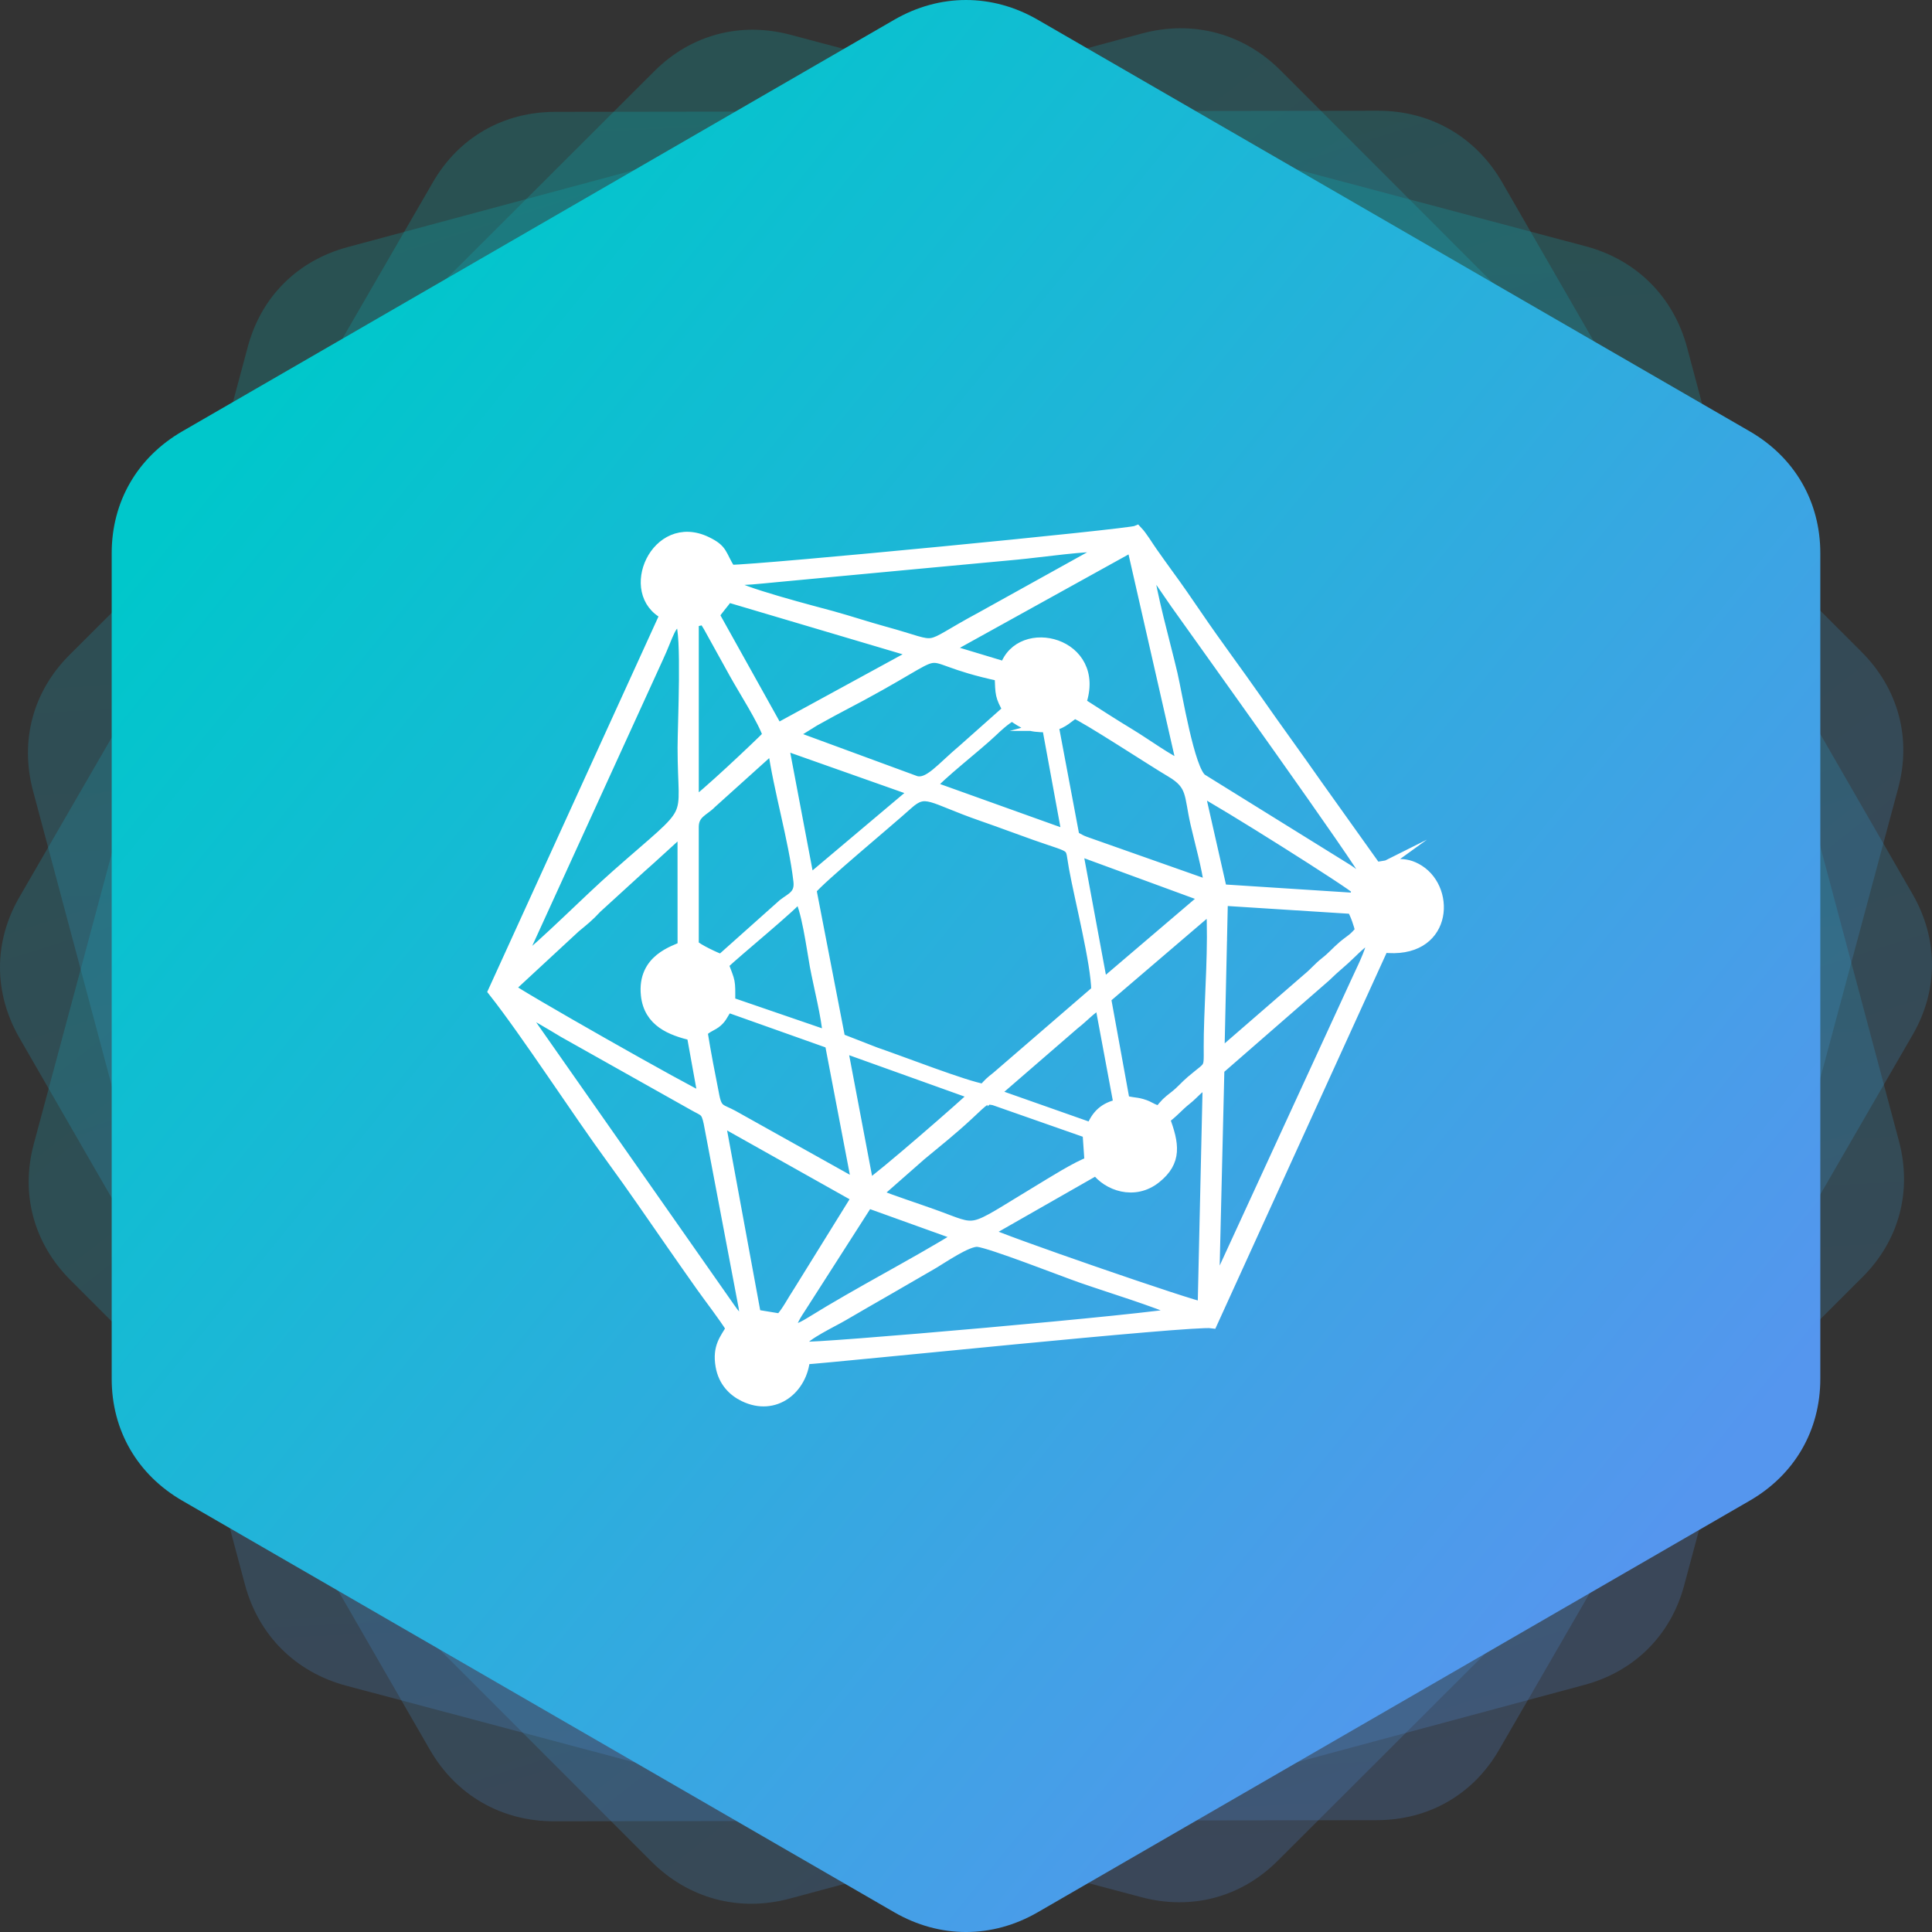 <?xml version="1.0" encoding="UTF-8"?>
<!DOCTYPE svg PUBLIC "-//W3C//DTD SVG 1.1//EN" "http://www.w3.org/Graphics/SVG/1.1/DTD/svg11.dtd">
<!-- Creator: CorelDRAW 2020 (64-Bit) -->
<svg xmlns="http://www.w3.org/2000/svg" xml:space="preserve" version="1.1" style="shape-rendering:geometricPrecision; text-rendering:geometricPrecision; image-rendering:optimizeQuality; fill-rule:evenodd; clip-rule:evenodd"
viewBox="0 0 4398.27 4398.3"
 xmlns:xlink="http://www.w3.org/1999/xlink"
 xmlns:xodm="http://www.corel.com/coreldraw/odm/2003">
 <rect x="0" y="0" width="4398.27" height="4398.3" fill="#333333" stroke="none"/>
 <defs>
  <style type="text/css">
   <![CDATA[
    .str0 {stroke:white;stroke-width:25.97;stroke-miterlimit:22.926}
    .fil4 {fill:white}
    .fil3 {fill:url(#id0)}
    .fil1 {fill:url(#id1);fill-opacity:0.2}
    .fil0 {fill:url(#id2);fill-opacity:0.2}
    .fil2 {fill:url(#id3);fill-opacity:0.2}
   ]]>
  </style>
  <linearGradient id="id0" gradientUnits="userSpaceOnUse" x1="3791.18" y1="3494.11" x2="607.09" y2="904.18">
   <stop offset="0" style="stop-opacity:1; stop-color:#5596EE"/>
   <stop offset="1" style="stop-opacity:1; stop-color:#00C7CB"/>
  </linearGradient>
  <linearGradient id="id1" gradientUnits="userSpaceOnUse" xlink:href="#id0" x1="2822.32" y1="4165.53" x2="1575.95" y2="232.77">
  </linearGradient>
  <linearGradient id="id2" gradientUnits="userSpaceOnUse" xlink:href="#id0" x1="3455.93" y1="3805.31" x2="942.34" y2="592.99">
  </linearGradient>
  <linearGradient id="id3" gradientUnits="userSpaceOnUse" xlink:href="#id0" x1="2294.17" y1="4259.24" x2="2104.1" y2="139.06">
  </linearGradient>
 </defs>
 <g id="Layer_x0020_1">
  <g id="_2429400117840">
   <path class="fil0" d="M2915.49 160.56l660.25 660.82 662.3 662.86c83.52,83.61 113.83,196.12 83.38,309.56l-243.69 907.77 -243.7 907.77c-30.45,113.44 -113.07,195.75 -227.29,226.47l-905.61 243.53 -902.82 242.78c-115.7,31.12 -230.91,0.3 -315.52,-84.38l-660.25 -660.82 -662.3 -662.86c-83.52,-83.61 -113.83,-196.12 -83.38,-309.56l243.69 -907.77 243.7 -907.77c30.45,-113.44 113.07,-195.75 227.29,-226.47l905.61 -243.53 902.82 -242.78c115.7,-31.12 230.91,-0.3 315.52,84.38z"/>
   <path class="fil1" d="M3419.71 415.08l466.39 808.86 467.83 811.37c59.01,102.34 59.12,218.84 0.27,320.56l-470.78 813.89 -470.78 813.89c-58.83,101.7 -159.97,159.87 -278.26,160.04l-937.91 1.29 -935.02 1.27c-119.82,0.17 -223.12,-59.36 -282.9,-163.01l-466.39 -808.86 -467.83 -811.37c-59.01,-102.34 -59.12,-218.84 -0.27,-320.56l470.78 -813.89 470.78 -813.89c58.83,-101.7 159.97,-159.87 278.26,-160.04l937.91 -1.29 935.02 -1.27c119.82,-0.17 223.12,59.36 282.9,163.01z"/>
   <path class="fil2" d="M3840.74 791.18l240.75 901.78 241.51 904.59c30.47,114.09 0.35,226.65 -82.86,309.69l-665.78 664.53 -665.79 664.53c-83.2,83.05 -195.97,113.1 -310.29,82.7l-906.29 -241.05 -903.47 -240.3c-115.79,-30.79 -200.13,-114.99 -230.99,-230.55l-240.75 -901.78 -241.51 -904.59c-30.47,-114.09 -0.35,-226.65 82.86,-309.69l665.78 -664.53 665.79 -664.53c83.2,-83.05 195.97,-113.1 310.29,-82.7l906.29 241.05 903.47 240.3c115.79,30.79 200.13,114.99 230.99,230.55z"/>
   <path class="fil3" d="M2362.46 44.96l809.11 467.74 811.61 469.18c102.36,59.18 160.81,160.03 160.81,277.47l0 939.8 0 939.8c0,117.44 -58.44,218.29 -160.81,277.47l-811.61 469.18 -809.11 467.74c-103.69,59.94 -222.96,59.94 -326.65,0l-809.11 -467.74 -811.61 -469.18c-102.36,-59.18 -160.81,-160.03 -160.81,-277.47l0 -939.8 0 -939.8c0,-117.44 58.44,-218.29 160.81,-277.47l811.61 -469.18 809.11 -467.74c103.69,-59.94 222.96,-59.94 326.65,0z"/>
   <path class="fil4 str0" d="M1662.1 1298.85c-22.97,-36.66 -16.34,-46.23 -53.92,-64.39 -113.84,-55.12 -188.51,116.08 -92.4,163.64l-391.55 858.33c75.3,95.47 190.68,273.92 270.01,382.25 48.19,65.81 90.74,128.79 135.78,193.26 23.13,33.04 44.29,63.7 67.82,96.74 21.73,30.52 48.62,64.82 67.96,95.48 -14.39,25 -31.29,42.04 -23.88,85.42 5.94,34.51 27.31,56.36 52.25,68.44 70.4,34.09 131.38,-18.08 136.82,-84.65 79.77,-5.3 883.82,-89.05 927.9,-82.56l389.66 -855.24c143.18,17.04 154.14,-127.33 81.65,-173.7 -34.44,-22.08 -60.91,-11.32 -98.35,-6.36l-134.52 -188.65c-46.17,-66.14 -90.44,-126.27 -136.55,-192.49 -44.42,-63.83 -91.64,-126.42 -136.55,-192.48 -22.77,-33.45 -43.44,-63.43 -67.88,-96.74 -12.78,-17.45 -22.84,-31.99 -34.23,-47.99 -10.19,-14.31 -22.42,-35.4 -34.08,-47.62 -17.04,7.75 -856.3,89.12 -925.94,89.32zm183.48 726.38l65.81 340.01 81.16 31.64c58.6,19.97 205.27,77.25 246.9,83.68 12.92,-14.18 15.23,-16.77 30.45,-28.57l227.48 -196.4c-1.12,-65.17 -38.07,-208.42 -51.05,-280.22 -10.34,-56.7 4.88,-42.04 -88.78,-75.14 -41.13,-14.53 -78.71,-28.84 -121.04,-43.52 -118.6,-41.07 -128.3,-64.68 -171.26,-25.97 -44.14,39.95 -198.99,168.04 -219.66,194.51zm-686.78 224.35c9.64,11.31 411.66,239.77 443.79,251.86l-26.26 -145.29c-47.91,-11.66 -98.07,-30.23 -104.35,-91 -8.52,-81.51 64.75,-99.45 83.53,-109.44l-0.13 -269.26c-1.68,0.99 -84.23,77.18 -97.44,88.22l-100.36 91.64c-19,20.6 -29.05,27.86 -48.82,44.42l-149.96 138.86zm1491.12 296.77c21.79,58.31 28.29,97.01 -19.14,135 -48.61,38.97 -109.17,16.35 -134.94,-19.13l-251.3 143.45c24.51,15.44 479.48,172.31 494.92,171.34l11.58 -513.86c-22.21,8.53 -32.05,24.94 -51.55,40.17 -17.39,13.62 -32.19,31.78 -49.58,43.03zm-826.96 509.59l5.17 11.31c12.78,5.66 806.02,-63.42 863.29,-78.57 -68.66,-29.62 -156.39,-55.68 -228.4,-80.68 -41.56,-14.39 -207.01,-79.42 -236.91,-82.42 -23.88,-2.44 -82.62,38.97 -106.03,52.38 -32.83,18.87 -66.64,38.49 -100.78,58.32 -33.68,19.56 -65.58,37.44 -100.79,58.25 -22.77,13.48 -87.03,43.58 -95.55,61.4zm-641.87 -762.43l473.96 676.52c10.75,15.22 50.08,75.92 39.39,6l-79.69 -420.25c-6.49,-29.9 -11.1,-26.13 -36.45,-40.79l-294.96 -165.81c-24.38,-14.53 -77.45,-47.49 -102.25,-55.68zm970.98 -815.22l136.83 41.29c33.39,-102.18 218.96,-56.36 170.62,81.3 37.94,24.44 73.77,47.56 114.27,72.14 34.08,20.68 85.42,58.25 118.74,72.36l-114.55 -502.95 -425.92 235.86zm-976.64 723.17c75.64,-61.47 155.69,-144.51 228.74,-209.12 185.86,-164.13 151.35,-110.29 151.35,-290.62 0,-49.38 10.13,-263.17 -5.51,-287.47 -24.17,-1.75 -28.36,30.44 -53.23,83.53l-321.35 703.68zm1598.97 232.44l-11.95 498.55 13.75 -17.95c2.52,-4.68 5.66,-13.19 8.25,-19.27l302.36 -657.09c15.78,-35.14 81.09,-160.09 -9.99,-70.4 -25.22,24.79 -34.71,30.17 -60,54.96l-242.43 211.21zm337.48 -439.6c-1.18,-15.65 -384.77,-550.38 -435.27,-621.55 -18.16,-25.7 -44.91,-67.96 -65.09,-88.77 8.25,70.75 39.18,177.53 56.43,251.16 10.34,44.07 38.56,219.1 67.69,239.22l331.69 205.83c18.94,11.66 27.58,26.39 44.56,14.1zm-1450.25 -665.55c10.9,17.74 201.36,66.56 232.44,75.16 39.66,10.96 79.48,24.23 118.66,34.99 137.95,37.71 78.71,43.44 220.57,-32.62l294.12 -163.29c-56.86,-2.45 -153.58,12.57 -214.56,18.3 -73.62,6.91 -146.68,13.61 -220.09,20.53 -72.99,6.91 -144.16,13.55 -216.79,20.32 -37.03,3.49 -72.36,6.84 -109.73,10.34 -18.86,1.74 -36.25,3.62 -54.9,5.09 -18.16,1.4 -36.39,0.35 -49.73,11.18zm-63.91 1020.08c7.68,47.77 17.6,98.75 27.17,146.95 6.84,34.08 16.06,29.69 43.23,44.49l284.61 159.04 -62.09 -324.64 -233.56 -82.99c-13.55,15.51 -11.87,21.73 -24.52,33.12 -11.23,10.05 -22.77,11.25 -34.84,24.03zm395.81 370.38c43.38,16.91 86.32,30.66 129.56,46.1 109.17,39.04 75.36,45.53 241.25,-54.34 28.57,-17.18 89.2,-55.68 117.69,-65.03l-4.68 -67.55 -214.14 -75.08c-21.73,-3.78 -18.73,-3.99 -60.62,35.07 -34.51,32.12 -70.9,61.25 -106.66,90.79l-102.39 90.03zm-415.72 -836.52l0 268.69c7.75,9.78 54.97,31.51 64.18,34.01l141.58 -126.35c18.78,-14.45 39.45,-20.88 35.62,-53.43 -11.18,-95.96 -44.92,-205.83 -58.88,-305.49l-141.86 127.82c-16.27,17.04 -40.65,22.56 -40.65,54.75zm819.07 -231.74l47.36 251.78c10.12,8.52 -1.82,0.49 15.71,10.21 4.32,2.44 15.29,6.14 19.77,7.75l274.83 96.94c-6.14,-45.74 -20.88,-96.94 -31.49,-143.04 -14.95,-65.03 -6.22,-88.35 -57.21,-118.18 -40.09,-23.53 -195,-125.16 -219.52,-134.03 -16.91,10.83 -24.87,21.94 -49.45,28.57zm-597.87 23.32l285.25 104.97c30.66,8.66 59.23,-30.38 109.52,-72.49l102.04 -90.73c-17.81,-32.69 -16.69,-33.68 -18.57,-78.09 -230.7,-48.96 -66.01,-85 -367.18,71.66 -20.95,10.9 -38.75,21.23 -56.84,31.01l-54.21 33.66zm717.24 597.79l42.61 234.05c16.42,5.73 24.31,3.84 40.03,8.31 20.1,5.66 20.45,11.45 41.07,16.21 14.66,-18.52 17.53,-21.03 35.48,-35 15.43,-12.08 22.42,-21.71 37.01,-34.16 50.16,-42.81 39.18,-18.01 41.08,-107.13 1.88,-89.75 10.75,-202.69 5.3,-289.72l-242.57 207.43zm-796.72 722.05l57.13 9.36c15.3,-15.71 28.08,-41.7 42.88,-63.97l132.71 -214.08 -314.73 -176.78 82 445.47zm-94.71 -1594.06l144.86 259.88 318.78 -173.97 -431.43 -127.96c-11.18,15.16 -24.52,30.1 -32.21,42.05zm1149.59 1004.22l203.6 -176.57c15.43,-12.64 24.03,-24.09 40.01,-36.6 16.48,-12.92 24.38,-23.18 40.09,-36.6 16.83,-14.31 24.03,-15.65 39.95,-36.04 -3.27,-13.34 -10.55,-36.6 -19.19,-50.84l-296.49 -18.86 -7.96 355.51zm-798.12 295.09c25.77,-14.74 231.25,-193.82 244.04,-208l-304.1 -109.03 60.07 317.03zm141.16 -908.82l313.46 112.38 -45.68 -248.72c-45.32,0.08 -52.45,-6.97 -81.44,-26.12 -18.78,11.31 -33.17,24.87 -46.79,37.79 -35.27,33.45 -120.34,99.1 -139.55,124.66zm-276.23 215.2l225.46 -190.05c11.87,-10.82 5.52,-2.16 14.04,-16.34l-298.59 -105.53 59.09 311.92zm-195.71 189.48c15.94,43.31 15.71,33.6 15.3,87.17l225.6 77.45c-3.62,-47.35 -20.88,-112.79 -29.96,-161.4 -6.49,-35 -20.04,-138.16 -37.71,-157.99 -9.71,16.9 -144.03,126.42 -173.22,154.77zm863.43 48.27l236.64 -201.78 -293.99 -107.91 57.35 309.69zm-247.88 246.75l224.21 79c11.73,-29.75 28.49,-47.08 63.07,-54.27l-43.3 -232.23c-25.64,15.3 -36.74,30.1 -60,48.26l-183.97 159.25zm-73.75 322.9l-211.84 -76.21 -154.91 241.87c-28.84,42.55 -31.16,66.99 25.91,31.57 111.12,-68.94 228.95,-128.71 340.85,-197.23zm-609.47 -1398.78l0 415.51c20.12,-10.48 151.21,-134.31 171.75,-155.61 -11.25,-34.86 -57,-105.74 -76.97,-142.07l-58.68 -106.03c-13.9,-22.7 -6.56,-16.27 -36.1,-11.81zm1202.59 611.64l304.25 19.62 5.79 -20.53c-6.35,-10.21 -313.53,-204.09 -361.79,-227.62l51.75 228.53z"/>
  </g>
 </g>
</svg>
